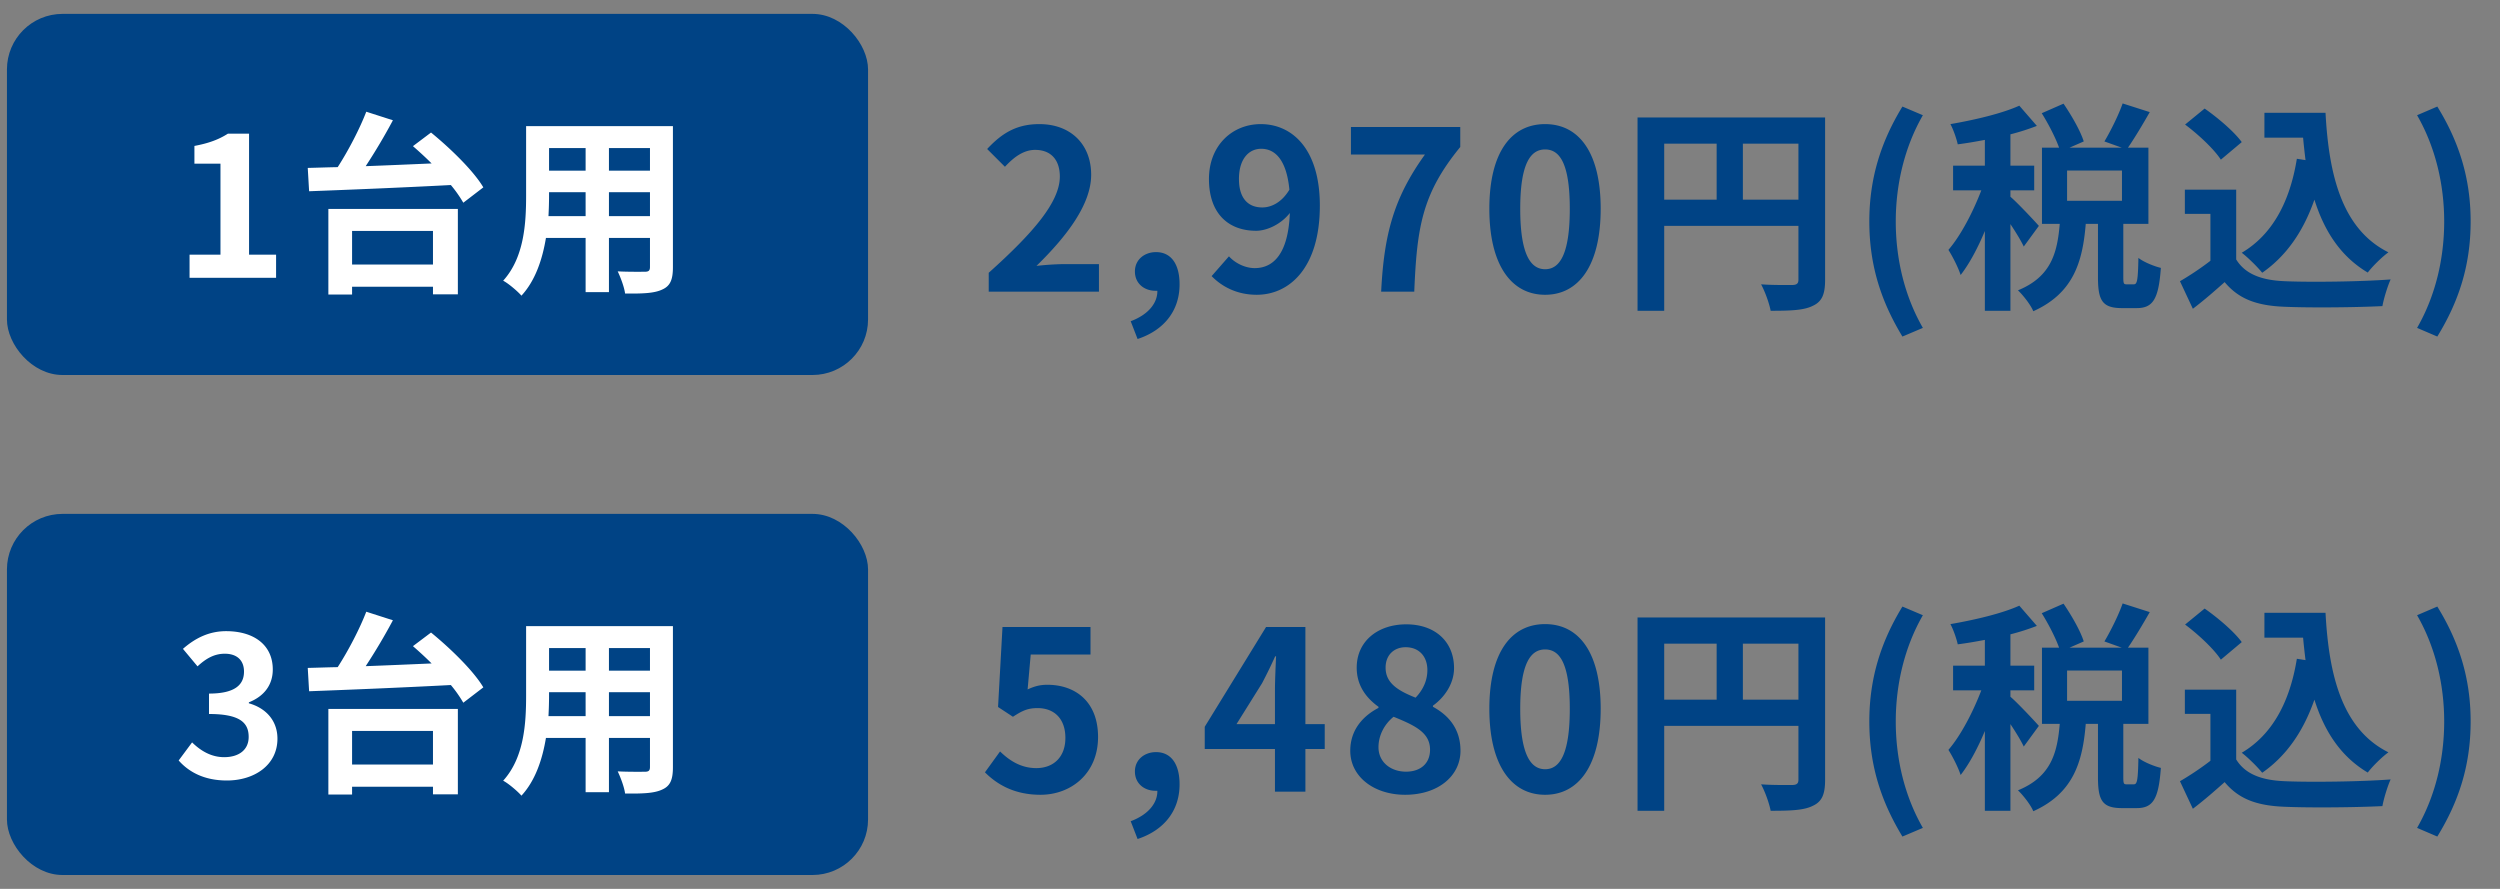 <svg width="180" height="64" fill="none" xmlns="http://www.w3.org/2000/svg"><rect width="100%" height="100%" fill="#808080" stroke="none"/><rect x=".5" y="1" width="62" height="26" rx="4" fill="#004385"/><path d="M13.648 20v-1.666h2.226v-6.552h-1.876v-1.274c1.036-.196 1.75-.462 2.408-.882h1.526v8.708h1.946V20h-6.23zm17.526-3.374H25.35v2.422h5.824v-2.422zm-7.532 4.578v-6.16h9.324v6.146h-1.792v-.546H25.35v.56h-1.708zm6.09-10.682l1.302-.98c1.386 1.134 3.052 2.744 3.766 3.948l-1.442 1.106a9.035 9.035 0 00-.896-1.274c-3.696.196-7.602.35-10.206.448l-.098-1.68c.644-.014 1.372-.042 2.156-.056.784-1.218 1.582-2.758 2.058-3.99l1.918.616a42.76 42.76 0 01-1.96 3.304c1.512-.056 3.136-.126 4.746-.196-.448-.448-.91-.868-1.344-1.246zm14.112 5.04h2.954V13.84h-2.954v1.722zm-4.354 0h2.674V13.84h-2.632v.252c0 .448-.014.952-.042 1.47zm2.674-4.9h-2.632v1.624h2.632v-1.624zm4.634 1.624v-1.624h-2.954v1.624h2.954zM48.45 9.08v10.164c0 .896-.196 1.344-.756 1.596-.574.28-1.428.308-2.688.294-.056-.448-.322-1.162-.532-1.596.784.042 1.708.028 1.96.028.266 0 .364-.084.364-.336v-2.1h-2.954v3.906h-1.68V17.13h-2.856c-.252 1.526-.756 3.066-1.764 4.158-.266-.308-.938-.882-1.316-1.078 1.526-1.68 1.652-4.172 1.652-6.132V9.08h10.57z" fill="#fff"/><path d="M71.188 21v-1.36c3.216-2.88 5.12-5.104 5.12-6.928 0-1.2-.64-1.92-1.776-1.92-.864 0-1.568.56-2.176 1.216l-1.28-1.28c1.088-1.168 2.144-1.792 3.76-1.792 2.24 0 3.728 1.44 3.728 3.648 0 2.144-1.776 4.448-3.936 6.56a20.329 20.329 0 011.936-.128h2.56V21h-7.936zm10.718 3.408l-.496-1.28c1.248-.464 1.936-1.296 1.92-2.192h-.144c-.768 0-1.472-.496-1.472-1.392 0-.848.688-1.392 1.52-1.392 1.088 0 1.696.864 1.696 2.32 0 1.872-1.088 3.296-3.024 3.936zm7.299-11.52c0 1.392.656 2.048 1.68 2.048.656 0 1.408-.368 1.952-1.28-.208-2.144-1.024-2.944-2.032-2.944-.88 0-1.6.72-1.6 2.176zm1.28 8.336c-1.472 0-2.544-.624-3.248-1.344l1.248-1.424c.432.48 1.152.848 1.856.848 1.328 0 2.416-1.008 2.528-3.968-.624.8-1.632 1.28-2.432 1.28-1.968 0-3.392-1.216-3.392-3.728 0-2.432 1.696-3.952 3.728-3.952 2.24 0 4.256 1.76 4.256 5.872 0 4.48-2.192 6.416-4.544 6.416zM99.443 21c.208-4.112.896-6.736 3.152-9.872h-5.328V9.144h7.872v1.44c-2.752 3.36-3.12 5.776-3.312 10.416h-2.384zm11.806.224c-2.416 0-4.016-2.112-4.016-6.192 0-4.096 1.6-6.096 4.016-6.096s4 2.016 4 6.096-1.584 6.192-4 6.192zm0-1.84c1.024 0 1.776-1.024 1.776-4.352 0-3.312-.752-4.272-1.776-4.272s-1.792.96-1.792 4.272c0 3.328.768 4.352 1.792 4.352zm14.238-5.008h4v-4.032h-4v4.032zm-5.664-4.032v4.032h3.776v-4.032h-3.776zm11.584-1.888v11.696c0 1.04-.224 1.568-.896 1.872-.64.32-1.6.352-3.024.352-.096-.528-.416-1.408-.688-1.904.912.064 1.952.048 2.272.048.304-.016.416-.112.416-.384v-3.872h-9.664v6.112h-1.92V8.456h13.504zm5.568 15.776c-1.504-2.48-2.384-5.072-2.384-8.288 0-3.184.88-5.808 2.384-8.272l1.472.624c-1.344 2.336-1.952 5.04-1.952 7.648 0 2.64.608 5.328 1.952 7.664l-1.472.624zm9.823-7.968l-1.088 1.488c-.192-.416-.576-1.04-.96-1.616v6.24h-1.84v-5.744c-.512 1.232-1.12 2.368-1.744 3.168-.176-.544-.576-1.328-.88-1.808.896-1.04 1.776-2.736 2.368-4.288h-2.032v-1.776h2.288v-1.856c-.672.128-1.328.24-1.952.32-.096-.432-.32-1.072-.528-1.456 1.76-.304 3.728-.768 4.96-1.328l1.264 1.456c-.576.224-1.216.432-1.904.608v2.256h1.712v1.776h-1.712v.464c.432.352 1.744 1.744 2.048 2.096zm5.984-1.808V12.28h-3.952v2.176h3.952zm.336 6.016h.512c.24 0 .304-.24.336-1.904.352.288 1.136.608 1.616.72-.16 2.288-.592 2.896-1.744 2.896h-1.056c-1.424 0-1.728-.56-1.728-2.224v-3.84h-.88c-.224 2.752-.896 4.992-3.776 6.288-.192-.464-.72-1.136-1.104-1.504 2.384-.976 2.832-2.688 3.008-4.784h-1.28v-5.488h1.232c-.256-.72-.768-1.712-1.248-2.48l1.568-.688c.576.848 1.216 1.952 1.456 2.72l-1.024.448h3.76l-1.248-.448c.448-.752 1.024-1.904 1.312-2.736l1.952.624c-.528.928-1.104 1.888-1.568 2.56h1.472v5.488h-1.808v3.824c0 .48.032.528.24.528zm12.256-9.04l.624.096a49.939 49.939 0 01-.176-1.616h-2.784V8.12h4.4c.24 4.528 1.2 8.384 4.528 10.048-.448.32-1.136.992-1.488 1.456-1.968-1.168-3.136-3.008-3.84-5.248-.8 2.288-2.016 4.048-3.76 5.264-.288-.368-1.024-1.104-1.472-1.44 2.24-1.328 3.472-3.712 3.968-6.768zm-3.968-1.2l-1.504 1.264c-.496-.768-1.632-1.824-2.576-2.528l1.408-1.152c.96.672 2.128 1.664 2.672 2.416zm-.4 3.424v5.024c.656 1.072 1.856 1.504 3.52 1.568 1.872.08 5.472.032 7.6-.128-.208.448-.496 1.376-.592 1.92-1.92.096-5.136.128-7.04.048-1.968-.08-3.28-.528-4.32-1.776-.704.624-1.408 1.248-2.288 1.92l-.928-1.984c.688-.4 1.488-.928 2.192-1.472V15.4h-1.84v-1.744h3.696zm14.48 10.576l-1.456-.624c1.344-2.336 1.952-5.024 1.952-7.664 0-2.608-.608-5.312-1.952-7.648l1.456-.624c1.52 2.464 2.4 5.088 2.4 8.272 0 3.216-.88 5.808-2.4 8.288z" fill="#004385"/><rect x=".5" y="37" width="62" height="26" rx="4" fill="#004385"/><path d="M16.336 56.196c-1.638 0-2.744-.616-3.472-1.442l.966-1.302c.616.602 1.372 1.064 2.31 1.064 1.05 0 1.764-.518 1.764-1.456 0-1.008-.602-1.652-2.856-1.652v-1.47c1.904 0 2.52-.658 2.52-1.582 0-.812-.504-1.288-1.386-1.288-.742 0-1.344.336-1.96.91l-1.05-1.26c.896-.784 1.89-1.274 3.108-1.274 2.002 0 3.36.994 3.36 2.758 0 1.12-.63 1.932-1.722 2.366v.07c1.162.322 2.058 1.19 2.058 2.548 0 1.904-1.666 3.01-3.64 3.01zm14.838-3.57H25.35v2.422h5.824v-2.422zm-7.532 4.578v-6.16h9.324v6.146h-1.792v-.546H25.35v.56h-1.708zm6.09-10.682l1.302-.98c1.386 1.134 3.052 2.744 3.766 3.948l-1.442 1.106a9.035 9.035 0 00-.896-1.274c-3.696.196-7.602.35-10.206.448l-.098-1.68c.644-.014 1.372-.042 2.156-.056.784-1.218 1.582-2.758 2.058-3.99l1.918.616a42.76 42.76 0 01-1.96 3.304c1.512-.056 3.136-.126 4.746-.196-.448-.448-.91-.868-1.344-1.246zm14.112 5.04h2.954V49.84h-2.954v1.722zm-4.354 0h2.674V49.84h-2.632v.252c0 .448-.014.952-.042 1.47zm2.674-4.9h-2.632v1.624h2.632v-1.624zm4.634 1.624v-1.624h-2.954v1.624h2.954zm1.652-3.206v10.164c0 .896-.196 1.344-.756 1.596-.574.28-1.428.308-2.688.294-.056-.448-.322-1.162-.532-1.596.784.042 1.708.028 1.96.028.266 0 .364-.084.364-.336v-2.1h-2.954v3.906h-1.68V53.13h-2.856c-.252 1.526-.756 3.066-1.764 4.158-.266-.308-.938-.882-1.316-1.078 1.526-1.68 1.652-4.172 1.652-6.132V45.08h10.57z" fill="#fff"/><path d="M74.916 57.224c-1.872 0-3.12-.736-4-1.616l1.088-1.504c.672.656 1.504 1.2 2.608 1.2 1.232 0 2.096-.784 2.096-2.176 0-1.376-.8-2.144-2-2.144-.704 0-1.088.176-1.776.624l-1.072-.704.32-5.76h6.336v1.984h-4.304l-.224 2.512c.48-.224.88-.336 1.424-.336 1.984 0 3.648 1.184 3.648 3.76 0 2.64-1.952 4.16-4.144 4.16zm6.99 3.184l-.496-1.28c1.248-.464 1.936-1.296 1.92-2.192h-.144c-.768 0-1.472-.496-1.472-1.392 0-.848.688-1.392 1.52-1.392 1.088 0 1.696.864 1.696 2.32 0 1.872-1.088 3.296-3.024 3.936zm7.123-8.272h2.768V49.72c0-.688.048-1.76.08-2.464h-.064c-.288.64-.608 1.296-.944 1.936l-1.84 2.944zM91.797 57v-3.072h-5.056v-1.6l4.416-7.184h2.832v6.992h1.392v1.792h-1.392V57h-2.192zm9.374.224c-2.256 0-3.952-1.312-3.952-3.168 0-1.52.928-2.512 2.032-3.088v-.08c-.912-.656-1.568-1.552-1.568-2.816 0-1.904 1.52-3.12 3.568-3.12 2.096 0 3.44 1.264 3.44 3.152 0 1.168-.736 2.144-1.52 2.704v.08c1.088.592 1.984 1.552 1.984 3.168 0 1.792-1.584 3.168-3.984 3.168zm.752-6.992c.576-.608.848-1.28.848-1.984 0-.96-.576-1.648-1.568-1.648-.8 0-1.44.528-1.44 1.472 0 1.12.912 1.664 2.16 2.16zm-.688 5.328c1.008 0 1.728-.56 1.728-1.584 0-1.232-1.088-1.744-2.624-2.368-.64.512-1.088 1.312-1.088 2.192 0 1.072.88 1.76 1.984 1.76zm10.014 1.664c-2.416 0-4.016-2.112-4.016-6.192 0-4.096 1.6-6.096 4.016-6.096s4 2.016 4 6.096-1.584 6.192-4 6.192zm0-1.84c1.024 0 1.776-1.024 1.776-4.352 0-3.312-.752-4.272-1.776-4.272s-1.792.96-1.792 4.272c0 3.328.768 4.352 1.792 4.352zm14.238-5.008h4v-4.032h-4v4.032zm-5.664-4.032v4.032h3.776v-4.032h-3.776zm11.584-1.888v11.696c0 1.04-.224 1.568-.896 1.872-.64.32-1.6.352-3.024.352-.096-.528-.416-1.408-.688-1.904.912.064 1.952.048 2.272.048.304-.016.416-.112.416-.384v-3.872h-9.664v6.112h-1.92v-13.92h13.504zm5.568 15.776c-1.504-2.48-2.384-5.072-2.384-8.288 0-3.184.88-5.808 2.384-8.272l1.472.624c-1.344 2.336-1.952 5.04-1.952 7.648 0 2.64.608 5.328 1.952 7.664l-1.472.624zm9.823-7.968l-1.088 1.488c-.192-.416-.576-1.04-.96-1.616v6.24h-1.84v-5.744c-.512 1.232-1.12 2.368-1.744 3.168-.176-.544-.576-1.328-.88-1.808.896-1.04 1.776-2.736 2.368-4.288h-2.032v-1.776h2.288v-1.856c-.672.128-1.328.24-1.952.32-.096-.432-.32-1.072-.528-1.456 1.76-.304 3.728-.768 4.96-1.328l1.264 1.456c-.576.224-1.216.432-1.904.608v2.256h1.712v1.776h-1.712v.464c.432.352 1.744 1.744 2.048 2.096zm5.984-1.808V48.28h-3.952v2.176h3.952zm.336 6.016h.512c.24 0 .304-.24.336-1.904.352.288 1.136.608 1.616.72-.16 2.288-.592 2.896-1.744 2.896h-1.056c-1.424 0-1.728-.56-1.728-2.224v-3.84h-.88c-.224 2.752-.896 4.992-3.776 6.288-.192-.464-.72-1.136-1.104-1.504 2.384-.976 2.832-2.688 3.008-4.784h-1.28v-5.488h1.232c-.256-.72-.768-1.712-1.248-2.48l1.568-.688c.576.848 1.216 1.952 1.456 2.72l-1.024.448h3.76l-1.248-.448c.448-.752 1.024-1.904 1.312-2.736l1.952.624c-.528.928-1.104 1.888-1.568 2.56h1.472v5.488h-1.808v3.824c0 .48.032.528.24.528zm12.256-9.04l.624.096a49.939 49.939 0 01-.176-1.616h-2.784V44.12h4.4c.24 4.528 1.2 8.384 4.528 10.048-.448.32-1.136.992-1.488 1.456-1.968-1.168-3.136-3.008-3.84-5.248-.8 2.288-2.016 4.048-3.76 5.264-.288-.368-1.024-1.104-1.472-1.44 2.24-1.328 3.472-3.712 3.968-6.768zm-3.968-1.2l-1.504 1.264c-.496-.768-1.632-1.824-2.576-2.528l1.408-1.152c.96.672 2.128 1.664 2.672 2.416zm-.4 3.424v5.024c.656 1.072 1.856 1.504 3.52 1.568 1.872.08 5.472.032 7.6-.128-.208.448-.496 1.376-.592 1.92-1.92.096-5.136.128-7.04.048-1.968-.08-3.28-.528-4.32-1.776-.704.624-1.408 1.248-2.288 1.92l-.928-1.984c.688-.4 1.488-.928 2.192-1.472V51.4h-1.84v-1.744h3.696zm14.48 10.576l-1.456-.624c1.344-2.336 1.952-5.024 1.952-7.664 0-2.608-.608-5.312-1.952-7.648l1.456-.624c1.52 2.464 2.4 5.088 2.4 8.272 0 3.216-.88 5.808-2.4 8.288z" fill="#004385"/></svg>